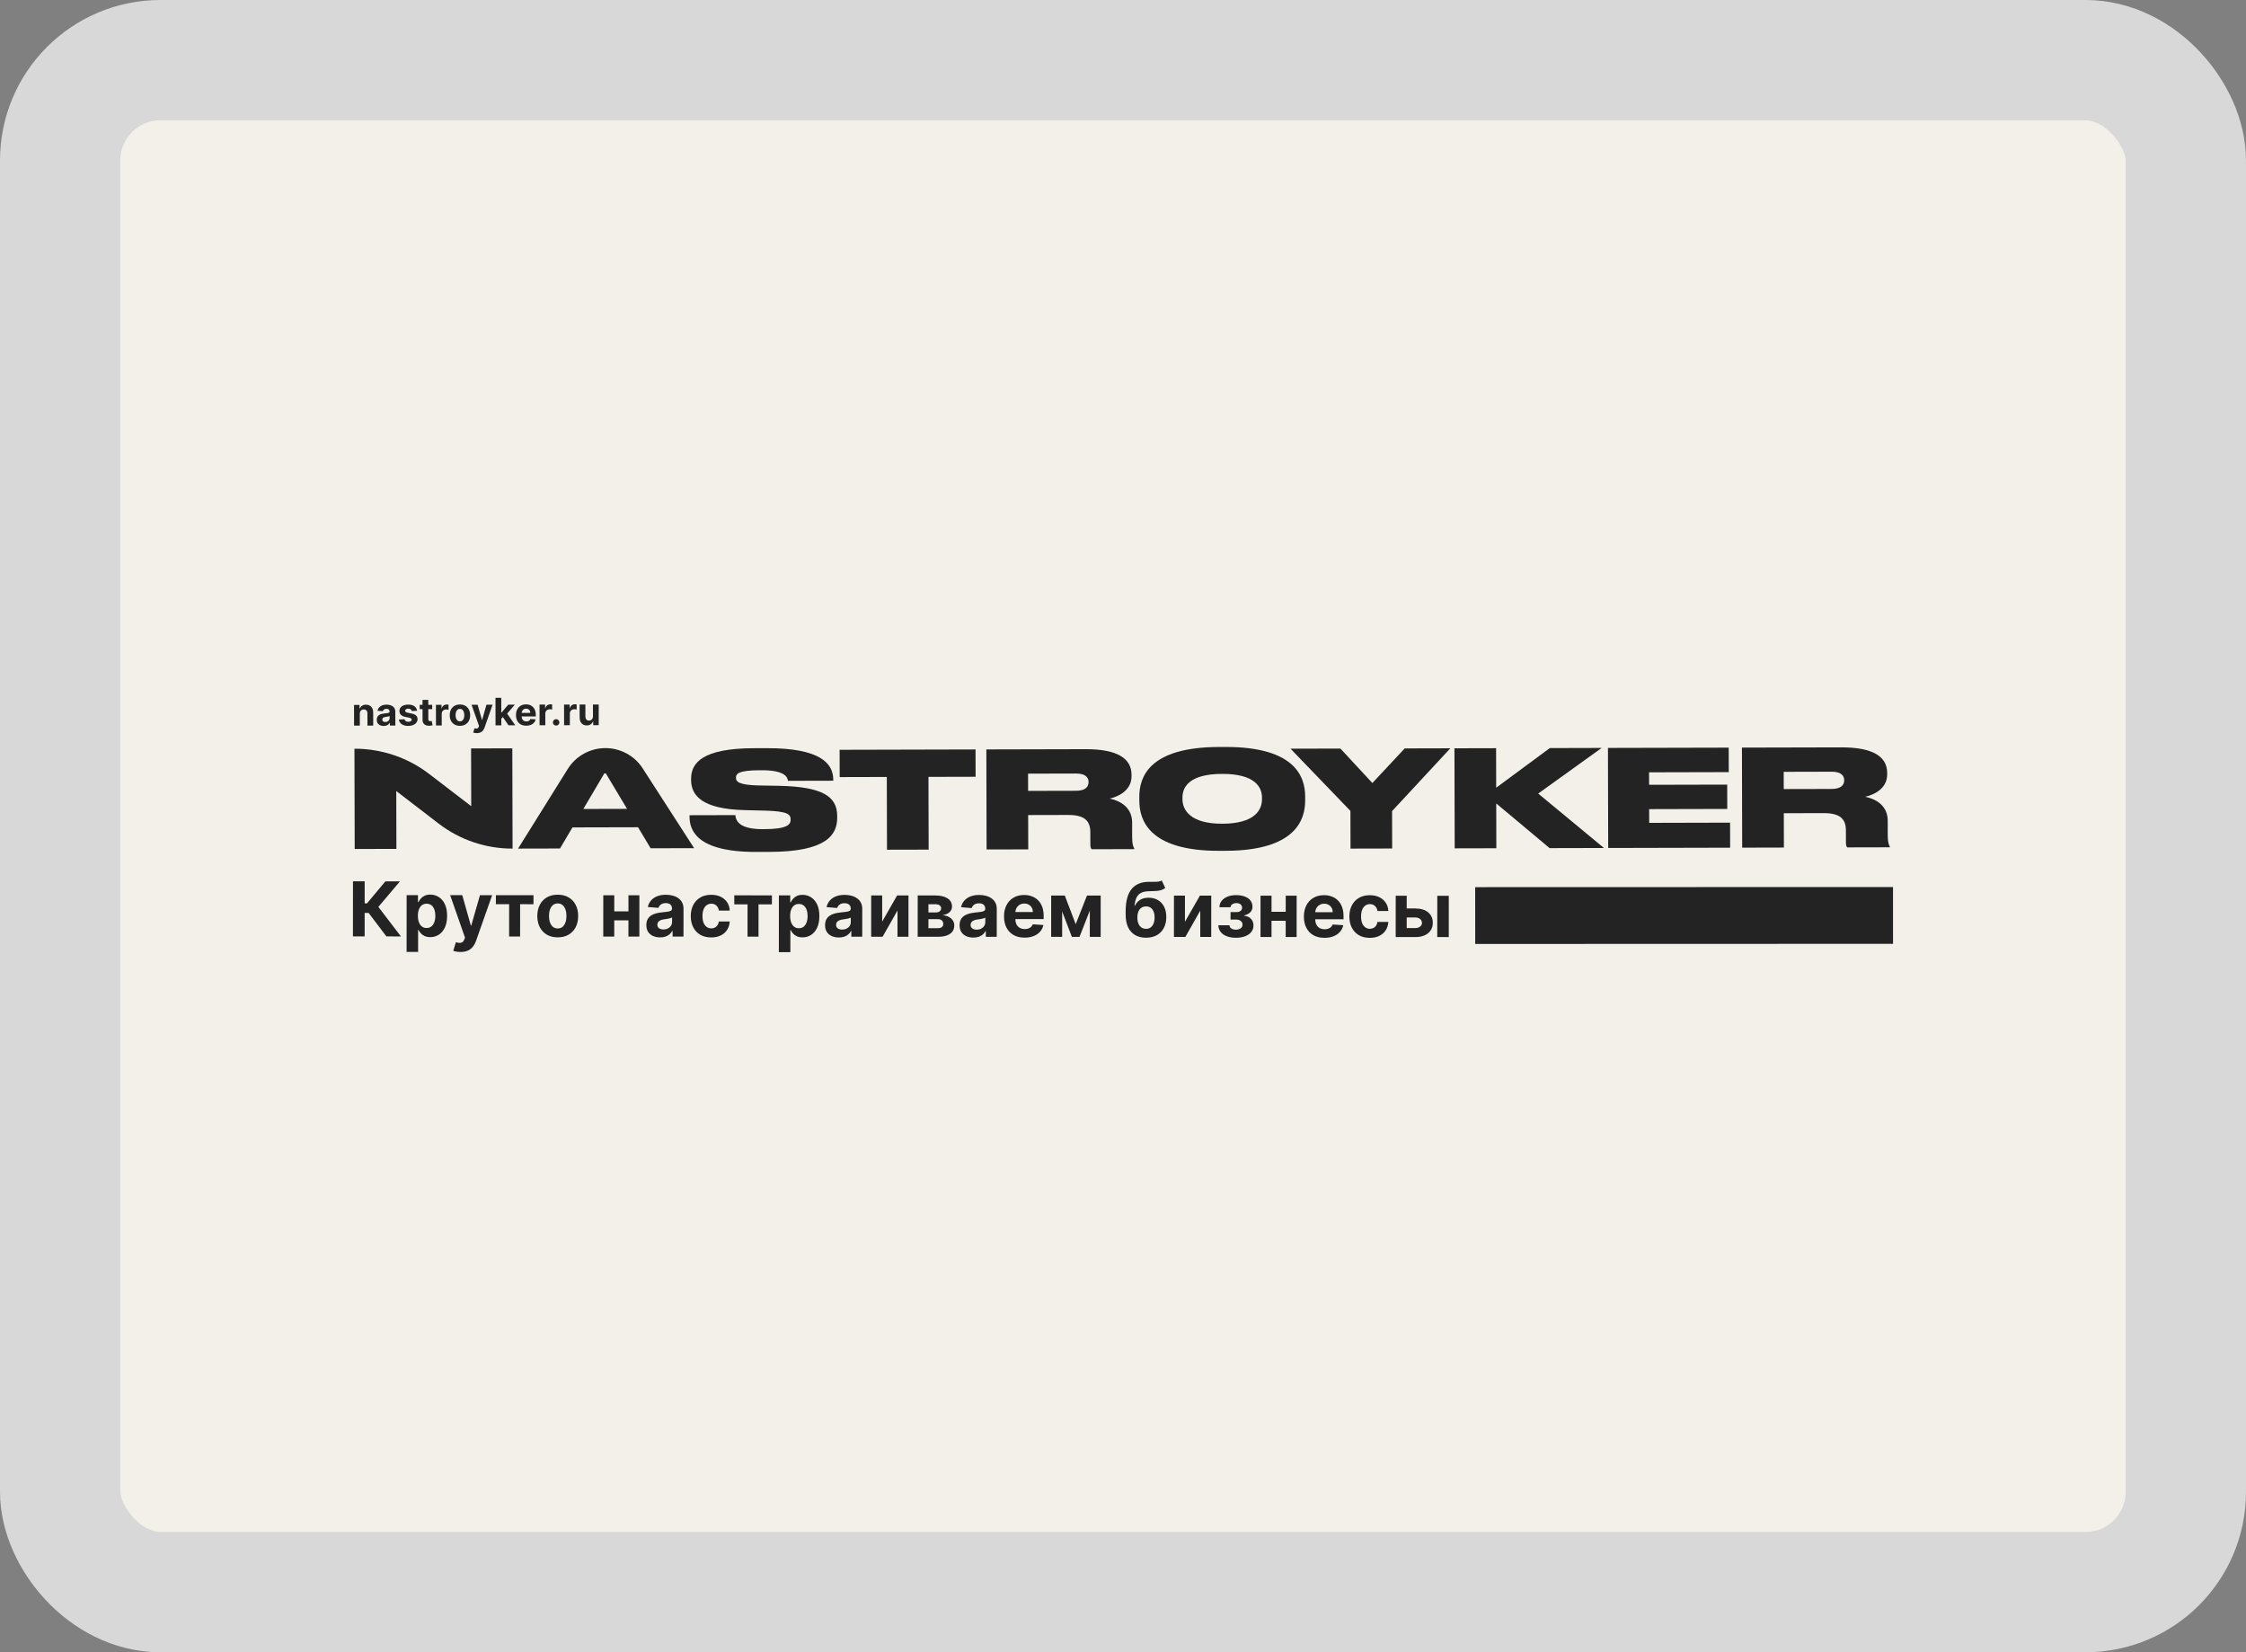 <svg width="280" height="206" viewBox="0 0 280 206" fill="none" xmlns="http://www.w3.org/2000/svg">
<rect x="0" y="0" width="280" height="206" fill="#808080" stroke="none"/>
<rect x="7.5" y="7.5" width="265" height="191" rx="12.5" fill="#F2F0E8"/>
<rect x="7.5" y="7.5" width="265" height="191" rx="12.5" stroke="#D9D8D8" stroke-width="15"/>
<path d="M95.944 106.213C103.1 106.196 104.375 104.043 104.37 101.947L104.369 101.711C104.363 99.197 102.345 98.097 97.167 97.975L94.718 97.933C92.158 97.886 91.753 97.482 91.752 96.984V96.963C91.751 96.478 92.022 96.04 94.75 96.033L94.934 96.033C97.876 96.025 98.172 96.901 98.232 97.352L103.88 97.338L103.88 97.204C103.875 95.229 102.333 93.265 95.604 93.281L93.972 93.285C87.624 93.301 86.151 95.083 86.155 97.112L86.156 97.267C86.161 99.194 87.57 100.882 92.843 101.004L95.366 101.066C98.219 101.14 98.566 101.543 98.567 102.177V102.197C98.569 102.803 98.152 103.37 95.246 103.377L95.077 103.378C92.113 103.385 91.728 102.294 91.675 101.627L85.961 101.641V101.809C85.965 103.434 86.759 106.235 94.283 106.217L95.944 106.213Z" fill="#232323"/>
<path d="M110.578 105.942L115.771 105.93L115.748 96.859L121.624 96.845L121.616 93.441L104.672 93.483L104.68 96.886L110.556 96.871L110.578 105.942Z" fill="#232323"/>
<path d="M128.165 96.457L134.129 96.443C135.306 96.44 135.704 96.911 135.706 97.497V97.51C135.707 98.117 135.289 98.59 134.134 98.593L128.17 98.607L128.165 96.457ZM128.177 101.619L133.156 101.607C135.208 101.602 135.924 102.342 135.926 103.764L135.93 105.226C135.931 105.577 135.969 105.745 136.093 105.88L141.403 105.867L141.403 105.779C141.27 105.564 141.144 105.247 141.142 104.371L141.138 102.531C141.134 100.921 140.014 99.919 138.329 99.566C139.351 99.348 141.07 98.589 141.065 96.776V96.594C141.06 94.566 139.298 93.398 135.335 93.407L122.965 93.437L122.995 105.911L128.188 105.899L128.177 101.619Z" fill="#232323"/>
<path d="M151.956 93.132C143.131 93.153 142.029 96.997 142.035 99.343L142.037 99.848C142.042 102.173 143.163 106.099 151.988 106.078L152.804 106.076C161.607 106.054 162.716 102.123 162.71 99.798L162.709 99.292C162.703 96.947 161.561 93.109 152.773 93.13L151.956 93.132ZM157.326 99.656C157.329 100.997 156.407 102.691 152.377 102.701C148.354 102.71 147.416 100.954 147.412 99.646V99.444C147.409 98.123 148.265 96.497 152.361 96.487C156.392 96.477 157.322 98.099 157.325 99.42L157.326 99.656Z" fill="#232323"/>
<path d="M168.364 105.801L173.556 105.789L173.544 101.125L180.807 93.297L175.121 93.311L171.087 97.627L167.105 93.33L160.883 93.345L168.352 101.104L168.364 105.801Z" fill="#232323"/>
<path d="M186.543 105.758L186.529 100.171L193.184 105.742L199.957 105.725L191.762 98.939L199.67 93.252L193.212 93.268L186.524 98.21L186.512 93.284L181.32 93.296L181.351 105.77L186.543 105.758Z" fill="#232323"/>
<path d="M200.457 93.25L200.488 105.724L215.69 105.688L215.682 102.567L205.599 102.592L205.594 100.88L215.331 100.856L215.324 97.824L205.587 97.847L205.583 96.291L215.519 96.267L215.511 93.214L200.457 93.25Z" fill="#232323"/>
<path d="M222.367 96.23L228.332 96.215C229.501 96.212 229.907 96.683 229.908 97.269V97.283C229.91 97.889 229.492 98.362 228.337 98.365L222.372 98.379L222.367 96.23ZM222.38 101.392L227.351 101.38C229.403 101.375 230.118 102.114 230.122 103.536L230.125 104.999C230.126 105.349 230.163 105.518 230.289 105.652L235.599 105.639V105.552C235.473 105.336 235.34 105.02 235.337 104.144L235.333 102.304C235.329 100.693 234.209 99.692 232.524 99.339C233.553 99.121 235.273 98.362 235.268 96.549V96.367C235.263 94.338 233.502 93.17 229.531 93.18L217.16 93.21L217.191 105.684L222.39 105.671L222.38 101.392Z" fill="#232323"/>
<path d="M63.869 93.301L63.9 105.802C60.568 105.81 57.328 104.715 54.69 102.688L49.4 98.622L49.418 105.837L44.218 105.85L44.188 93.349C47.558 93.34 50.836 94.447 53.505 96.495L58.746 100.516L58.728 93.313L63.869 93.301Z" fill="#232323"/>
<path d="M69.813 105.788L64.586 105.8L70.783 95.869C71.788 94.258 73.556 93.277 75.461 93.272C77.347 93.268 79.105 94.221 80.123 95.801L86.533 105.747L81.11 105.76L75.525 96.422L75.34 96.423L69.813 105.788ZM68.98 100.87L81.838 100.838L81.844 103.134L68.985 103.165L68.98 100.87Z" fill="#232323"/>
<path d="M48.174 116.752L45.959 113.823L45.461 113.823L45.459 116.75L44 116.749L44.004 109.882L45.463 109.883L45.462 112.626L45.755 112.626L48.047 109.885L49.863 109.886L47.169 113.069L49.983 116.753L48.174 116.752ZM50.689 118.685L50.693 111.603L52.108 111.604L52.108 112.469L52.172 112.469C52.235 112.331 52.326 112.19 52.445 112.047C52.566 111.902 52.724 111.781 52.917 111.685C53.112 111.587 53.355 111.538 53.645 111.538C54.022 111.538 54.37 111.637 54.689 111.834C55.008 112.028 55.262 112.322 55.453 112.716C55.644 113.107 55.739 113.598 55.739 114.188C55.738 114.762 55.645 115.247 55.458 115.643C55.273 116.036 55.022 116.335 54.703 116.538C54.386 116.739 54.031 116.839 53.638 116.839C53.359 116.839 53.122 116.793 52.927 116.701C52.734 116.609 52.576 116.494 52.452 116.355C52.329 116.214 52.235 116.072 52.17 115.929L52.126 115.929L52.124 118.686L50.689 118.685ZM52.097 114.179C52.096 114.485 52.139 114.752 52.224 114.98C52.309 115.209 52.433 115.386 52.594 115.514C52.756 115.639 52.952 115.702 53.184 115.702C53.417 115.702 53.615 115.639 53.777 115.511C53.939 115.382 54.061 115.203 54.144 114.975C54.23 114.745 54.273 114.48 54.273 114.18C54.273 113.883 54.232 113.622 54.149 113.396C54.066 113.17 53.944 112.993 53.782 112.866C53.62 112.738 53.422 112.674 53.186 112.674C52.952 112.674 52.755 112.735 52.593 112.858C52.433 112.981 52.311 113.155 52.225 113.381C52.14 113.607 52.097 113.873 52.097 114.179ZM57.412 118.689C57.23 118.688 57.059 118.674 56.9 118.645C56.742 118.618 56.612 118.583 56.509 118.541L56.833 117.475C57.001 117.526 57.153 117.554 57.288 117.559C57.425 117.563 57.543 117.532 57.642 117.465C57.743 117.398 57.825 117.284 57.888 117.123L57.972 116.905L56.119 111.607L57.629 111.607L58.697 115.39H58.751L59.835 111.609L61.355 111.61L59.34 117.315C59.243 117.592 59.111 117.834 58.945 118.039C58.781 118.247 58.573 118.407 58.321 118.518C58.07 118.632 57.767 118.689 57.412 118.689ZM61.819 112.733L61.819 111.61L66.509 111.613L66.508 112.736L64.841 112.735L64.838 116.762L63.47 116.761L63.473 112.734L61.819 112.733ZM69.529 116.866C69.005 116.865 68.553 116.754 68.171 116.533C67.792 116.309 67.499 115.998 67.293 115.6C67.086 115.2 66.983 114.736 66.983 114.209C66.984 113.677 67.087 113.212 67.294 112.814C67.501 112.414 67.794 112.103 68.174 111.882C68.556 111.659 69.009 111.548 69.532 111.548C70.055 111.548 70.507 111.66 70.886 111.884C71.268 112.106 71.562 112.416 71.768 112.817C71.975 113.215 72.078 113.68 72.077 114.212C72.077 114.739 71.974 115.203 71.767 115.603C71.56 116.001 71.265 116.311 70.883 116.535C70.504 116.756 70.052 116.866 69.529 116.866ZM69.536 115.759C69.774 115.759 69.973 115.692 70.133 115.558C70.292 115.422 70.412 115.237 70.493 115.002C70.577 114.767 70.618 114.5 70.619 114.201C70.619 113.901 70.577 113.634 70.495 113.399C70.414 113.165 70.294 112.979 70.134 112.843C69.975 112.706 69.776 112.638 69.538 112.638C69.298 112.638 69.096 112.706 68.932 112.842C68.77 112.978 68.647 113.163 68.564 113.398C68.483 113.633 68.442 113.9 68.442 114.199C68.442 114.499 68.482 114.766 68.563 115.001C68.646 115.236 68.768 115.421 68.93 115.558C69.094 115.692 69.296 115.759 69.536 115.759ZM78.808 113.626L78.808 114.749L76.106 114.747L76.106 113.624L78.808 113.626ZM76.579 111.619L76.576 116.77L75.205 116.769L75.208 111.619L76.579 111.619ZM79.709 111.621L79.706 116.772L78.345 116.771L78.348 111.621L79.709 111.621ZM82.295 116.87C81.964 116.87 81.67 116.813 81.412 116.699C81.154 116.582 80.95 116.411 80.799 116.185C80.651 115.957 80.577 115.673 80.577 115.334C80.578 115.048 80.63 114.807 80.736 114.613C80.842 114.418 80.986 114.262 81.168 114.144C81.35 114.025 81.556 113.936 81.788 113.876C82.021 113.816 82.267 113.773 82.522 113.749C82.823 113.718 83.066 113.689 83.25 113.662C83.434 113.633 83.568 113.591 83.651 113.535C83.734 113.479 83.776 113.397 83.776 113.287V113.267C83.776 113.055 83.709 112.89 83.574 112.774C83.442 112.658 83.253 112.599 83.008 112.599C82.75 112.599 82.545 112.656 82.392 112.77C82.239 112.882 82.138 113.022 82.088 113.192L80.761 113.084C80.828 112.771 80.961 112.501 81.159 112.273C81.357 112.043 81.612 111.866 81.924 111.744C82.239 111.619 82.602 111.556 83.016 111.556C83.303 111.557 83.578 111.59 83.841 111.658C84.106 111.725 84.341 111.829 84.545 111.97C84.752 112.111 84.915 112.292 85.033 112.513C85.152 112.732 85.211 112.995 85.211 113.301L85.209 116.775L83.848 116.774L83.849 116.06H83.808C83.725 116.221 83.613 116.363 83.474 116.486C83.335 116.606 83.167 116.701 82.972 116.77C82.776 116.837 82.551 116.871 82.295 116.87ZM82.706 115.885C82.917 115.885 83.104 115.844 83.266 115.761C83.427 115.676 83.555 115.562 83.647 115.419C83.739 115.276 83.785 115.114 83.785 114.933L83.785 114.387C83.74 114.416 83.679 114.443 83.6 114.467C83.524 114.489 83.437 114.511 83.341 114.531C83.244 114.549 83.147 114.565 83.051 114.581C82.954 114.594 82.867 114.606 82.788 114.618C82.62 114.642 82.472 114.681 82.347 114.735C82.221 114.788 82.123 114.861 82.054 114.952C81.984 115.042 81.949 115.153 81.949 115.288C81.949 115.482 82.019 115.631 82.161 115.734C82.305 115.834 82.486 115.885 82.706 115.885ZM88.66 116.878C88.131 116.877 87.675 116.765 87.293 116.542C86.913 116.316 86.622 116.003 86.418 115.602C86.216 115.202 86.115 114.741 86.115 114.221C86.116 113.693 86.218 113.23 86.423 112.833C86.63 112.433 86.923 112.121 87.302 111.898C87.682 111.672 88.134 111.56 88.657 111.56C89.109 111.56 89.504 111.642 89.843 111.806C90.182 111.969 90.45 112.198 90.648 112.493C90.845 112.789 90.954 113.135 90.974 113.533L89.62 113.532C89.582 113.275 89.481 113.068 89.317 112.912C89.155 112.753 88.943 112.673 88.68 112.673C88.458 112.673 88.263 112.733 88.097 112.854C87.933 112.972 87.805 113.145 87.713 113.373C87.621 113.601 87.574 113.877 87.574 114.201C87.574 114.53 87.619 114.809 87.708 115.04C87.8 115.27 87.929 115.446 88.096 115.566C88.262 115.687 88.456 115.748 88.678 115.748C88.842 115.748 88.989 115.715 89.12 115.648C89.252 115.581 89.361 115.483 89.447 115.356C89.534 115.226 89.592 115.071 89.619 114.89L90.973 114.891C90.95 115.284 90.842 115.631 90.649 115.93C90.458 116.227 90.194 116.46 89.857 116.627C89.519 116.794 89.121 116.878 88.66 116.878ZM91.54 112.752L91.541 111.629L96.231 111.632L96.23 112.755L94.562 112.754L94.56 116.781L93.192 116.78L93.194 112.753L91.54 112.752ZM97.097 118.714L97.101 111.632L98.516 111.633L98.515 112.498H98.579C98.642 112.36 98.733 112.219 98.853 112.076C98.974 111.931 99.131 111.81 99.324 111.714C99.519 111.616 99.763 111.567 100.052 111.567C100.429 111.567 100.778 111.666 101.096 111.863C101.415 112.058 101.67 112.352 101.86 112.745C102.051 113.137 102.146 113.627 102.146 114.217C102.146 114.792 102.052 115.277 101.865 115.672C101.681 116.066 101.429 116.364 101.11 116.567C100.793 116.768 100.438 116.868 100.045 116.868C99.767 116.868 99.53 116.822 99.335 116.73C99.141 116.639 98.983 116.523 98.86 116.385C98.737 116.244 98.642 116.102 98.577 115.959H98.533L98.531 118.715L97.097 118.714ZM98.504 114.208C98.504 114.515 98.546 114.782 98.631 115.01C98.717 115.238 98.84 115.416 99.002 115.543C99.163 115.668 99.36 115.731 99.591 115.731C99.825 115.731 100.022 115.668 100.184 115.541C100.346 115.411 100.469 115.232 100.551 115.004C100.638 114.774 100.681 114.509 100.681 114.21C100.681 113.912 100.639 113.651 100.556 113.425C100.474 113.199 100.351 113.023 100.189 112.895C100.027 112.768 99.829 112.704 99.593 112.704C99.36 112.703 99.162 112.765 99 112.888C98.84 113.01 98.718 113.185 98.632 113.41C98.547 113.636 98.504 113.902 98.504 114.208ZM104.576 116.884C104.246 116.884 103.952 116.827 103.694 116.713C103.436 116.597 103.231 116.425 103.082 116.2C102.933 115.971 102.859 115.688 102.86 115.348C102.86 115.062 102.912 114.821 103.018 114.627C103.124 114.433 103.268 114.276 103.449 114.158C103.632 114.039 103.838 113.95 104.07 113.89C104.303 113.83 104.548 113.788 104.804 113.763C105.105 113.732 105.348 113.703 105.532 113.676C105.716 113.647 105.85 113.605 105.933 113.549C106.017 113.493 106.058 113.411 106.058 113.301V113.281C106.058 113.069 105.991 112.904 105.856 112.788C105.723 112.672 105.535 112.613 105.29 112.613C105.032 112.613 104.827 112.67 104.674 112.784C104.52 112.896 104.42 113.036 104.37 113.206L103.042 113.098C103.111 112.785 103.243 112.515 103.441 112.287C103.639 112.057 103.894 111.88 104.206 111.758C104.52 111.633 104.885 111.57 105.298 111.57C105.585 111.571 105.86 111.604 106.123 111.672C106.388 111.739 106.623 111.843 106.827 111.984C107.033 112.125 107.196 112.306 107.315 112.527C107.434 112.746 107.493 113.009 107.493 113.315L107.491 116.789L106.13 116.788V116.074L106.09 116.074C106.006 116.235 105.895 116.377 105.756 116.5C105.617 116.62 105.449 116.715 105.254 116.784C105.059 116.851 104.832 116.885 104.576 116.884ZM104.988 115.899C105.2 115.899 105.386 115.858 105.548 115.775C105.71 115.69 105.837 115.577 105.929 115.434C106.02 115.291 106.067 115.128 106.067 114.947L106.067 114.401C106.022 114.43 105.961 114.457 105.882 114.481C105.805 114.504 105.719 114.525 105.623 114.545C105.526 114.563 105.43 114.579 105.332 114.595C105.236 114.608 105.149 114.621 105.07 114.632C104.901 114.656 104.755 114.695 104.629 114.749C104.502 114.802 104.405 114.875 104.335 114.966C104.266 115.056 104.231 115.168 104.231 115.302C104.23 115.496 104.301 115.645 104.442 115.748C104.586 115.848 104.769 115.899 104.988 115.899ZM109.977 114.906L111.842 111.642L113.257 111.643L113.254 116.793L111.886 116.792L111.888 113.516L110.029 116.791L108.604 116.79L108.608 111.64L109.978 111.641L109.977 114.906ZM114.404 116.793L114.407 111.643L116.614 111.645C117.252 111.645 117.756 111.766 118.126 112.008C118.497 112.249 118.682 112.593 118.681 113.037C118.681 113.317 118.577 113.549 118.368 113.735C118.159 113.92 117.869 114.045 117.499 114.11C117.809 114.132 118.073 114.203 118.29 114.321C118.51 114.438 118.677 114.589 118.792 114.774C118.909 114.96 118.967 115.166 118.967 115.391C118.967 115.684 118.888 115.936 118.731 116.146C118.576 116.356 118.347 116.517 118.046 116.628C117.747 116.74 117.383 116.795 116.951 116.795L114.404 116.793ZM115.743 115.725L116.952 115.725C117.152 115.726 117.308 115.679 117.42 115.585C117.535 115.489 117.592 115.358 117.592 115.193C117.592 115.009 117.535 114.865 117.421 114.76C117.309 114.655 117.153 114.602 116.952 114.602L115.743 114.601V115.725ZM115.743 113.763L116.643 113.764C116.787 113.764 116.91 113.744 117.01 113.704C117.114 113.661 117.192 113.601 117.246 113.523C117.303 113.445 117.33 113.352 117.33 113.245C117.33 113.086 117.266 112.962 117.139 112.872C117.011 112.783 116.836 112.738 116.613 112.738L115.744 112.737L115.743 113.763ZM121.346 116.895C121.016 116.895 120.721 116.838 120.464 116.724C120.205 116.607 120.001 116.436 119.85 116.21C119.702 115.982 119.628 115.698 119.628 115.358C119.629 115.072 119.681 114.832 119.787 114.638C119.893 114.443 120.037 114.287 120.219 114.168C120.401 114.05 120.607 113.961 120.839 113.901C121.073 113.84 121.318 113.798 121.574 113.774C121.875 113.743 122.117 113.714 122.302 113.687C122.486 113.658 122.619 113.616 122.702 113.56C122.785 113.504 122.827 113.421 122.827 113.312V113.292C122.828 113.079 122.76 112.915 122.625 112.799C122.493 112.682 122.304 112.624 122.06 112.624C121.801 112.624 121.595 112.681 121.443 112.794C121.29 112.906 121.189 113.047 121.139 113.217L119.812 113.109C119.88 112.796 120.012 112.525 120.21 112.297C120.408 112.067 120.663 111.891 120.975 111.768C121.29 111.643 121.654 111.581 122.067 111.581C122.354 111.581 122.629 111.615 122.892 111.682C123.157 111.749 123.392 111.854 123.596 111.994C123.803 112.135 123.965 112.317 124.084 112.538C124.203 112.757 124.263 113.02 124.263 113.326L124.26 116.8L122.899 116.799V116.085H122.859C122.776 116.246 122.665 116.387 122.526 116.51C122.386 116.631 122.219 116.726 122.023 116.795C121.828 116.862 121.602 116.895 121.346 116.895ZM121.757 115.91C121.968 115.91 122.156 115.868 122.317 115.786C122.479 115.701 122.606 115.587 122.698 115.444C122.79 115.301 122.836 115.139 122.836 114.958V114.411C122.791 114.44 122.73 114.467 122.651 114.492C122.575 114.514 122.489 114.535 122.391 114.555C122.296 114.573 122.198 114.59 122.102 114.605C122.005 114.619 121.918 114.631 121.839 114.642C121.671 114.667 121.524 114.706 121.398 114.759C121.272 114.813 121.175 114.885 121.105 114.977C121.035 115.066 121 115.178 121 115.312C121 115.507 121.071 115.655 121.212 115.758C121.355 115.859 121.537 115.909 121.757 115.91ZM127.732 116.902C127.199 116.902 126.742 116.795 126.358 116.58C125.976 116.363 125.682 116.056 125.475 115.66C125.269 115.262 125.166 114.792 125.167 114.249C125.167 113.719 125.271 113.254 125.478 112.854C125.684 112.454 125.975 112.142 126.35 111.919C126.728 111.696 127.17 111.584 127.678 111.585C128.019 111.585 128.337 111.64 128.631 111.75C128.928 111.857 129.186 112.019 129.406 112.236C129.628 112.453 129.801 112.726 129.925 113.055C130.048 113.381 130.109 113.763 130.109 114.201L130.108 114.594L125.739 114.591L125.739 113.706L128.758 113.708C128.759 113.502 128.714 113.32 128.624 113.161C128.534 113.002 128.41 112.878 128.25 112.789C128.093 112.697 127.91 112.651 127.701 112.651C127.483 112.651 127.29 112.701 127.122 112.801C126.955 112.9 126.825 113.033 126.73 113.2C126.636 113.366 126.588 113.55 126.585 113.753V114.595C126.585 114.85 126.631 115.07 126.726 115.256C126.822 115.441 126.958 115.584 127.133 115.685C127.308 115.786 127.516 115.836 127.756 115.836C127.916 115.836 128.061 115.814 128.194 115.769C128.327 115.725 128.44 115.658 128.534 115.569C128.629 115.479 128.701 115.37 128.751 115.24L130.078 115.328C130.01 115.645 129.872 115.923 129.663 116.159C129.456 116.394 129.189 116.577 128.86 116.709C128.535 116.838 128.159 116.903 127.732 116.902ZM134.104 115.227L135.508 111.657L136.599 111.657L134.578 116.806L133.625 116.806L131.657 111.654L132.745 111.655L134.104 115.227ZM132.418 111.655L132.415 116.805L131.044 116.804L131.047 111.654L132.418 111.655ZM135.862 116.807L135.865 111.657L137.219 111.658L137.216 116.808L135.862 116.807ZM144.828 109.771L145.266 110.704C145.12 110.825 144.958 110.914 144.78 110.972C144.603 111.028 144.391 111.064 144.144 111.082C143.899 111.1 143.6 111.112 143.247 111.118C142.848 111.123 142.522 111.186 142.27 111.309C142.019 111.432 141.828 111.625 141.697 111.889C141.566 112.15 141.482 112.492 141.44 112.914H141.491C141.646 112.599 141.864 112.356 142.145 112.184C142.428 112.012 142.777 111.926 143.193 111.926C143.634 111.927 144.018 112.023 144.348 112.216C144.681 112.408 144.939 112.684 145.123 113.044C145.307 113.404 145.398 113.836 145.398 114.339C145.398 114.862 145.294 115.316 145.087 115.703C144.883 116.087 144.592 116.386 144.214 116.598C143.837 116.808 143.388 116.912 142.866 116.912C142.343 116.912 141.892 116.802 141.512 116.583C141.135 116.363 140.843 116.04 140.637 115.613C140.433 115.186 140.331 114.661 140.331 114.037L140.332 113.614C140.332 112.374 140.576 111.454 141.061 110.855C141.547 110.257 142.26 109.953 143.201 109.945C143.457 109.941 143.688 109.94 143.895 109.942C144.102 109.944 144.282 109.934 144.438 109.912C144.595 109.89 144.725 109.843 144.828 109.771ZM142.874 115.806C143.094 115.806 143.283 115.749 143.44 115.635C143.6 115.521 143.722 115.358 143.807 115.146C143.895 114.933 143.939 114.68 143.939 114.385C143.939 114.092 143.896 113.844 143.809 113.64C143.723 113.434 143.601 113.278 143.441 113.17C143.283 113.063 143.091 113.009 142.869 113.009C142.703 113.009 142.553 113.039 142.421 113.099C142.288 113.16 142.175 113.249 142.08 113.367C141.988 113.484 141.916 113.628 141.865 113.8C141.815 113.97 141.79 114.164 141.79 114.383C141.789 114.824 141.885 115.171 142.076 115.426C142.269 115.679 142.535 115.805 142.874 115.806ZM147.721 114.93L149.587 111.666L151.002 111.666L150.998 116.817L149.631 116.816L149.632 113.54L147.774 116.815L146.349 116.814L146.353 111.663L147.724 111.664L147.721 114.93ZM151.884 115.359L153.275 115.359C153.282 115.529 153.358 115.664 153.504 115.762C153.65 115.86 153.839 115.91 154.069 115.91C154.304 115.91 154.5 115.857 154.659 115.749C154.819 115.64 154.899 115.483 154.899 115.28C154.899 115.155 154.868 115.046 154.805 114.955C154.742 114.861 154.655 114.787 154.543 114.733C154.43 114.68 154.3 114.653 154.151 114.653L153.407 114.652L153.408 113.717L154.152 113.717C154.374 113.717 154.545 113.666 154.664 113.563C154.786 113.46 154.847 113.332 154.847 113.178C154.847 113.003 154.783 112.864 154.658 112.758C154.535 112.651 154.367 112.597 154.156 112.597C153.943 112.597 153.765 112.645 153.624 112.741C153.485 112.835 153.413 112.958 153.408 113.11L152.023 113.109C152.028 112.8 152.122 112.533 152.303 112.308C152.488 112.082 152.735 111.908 153.045 111.785C153.358 111.662 153.707 111.601 154.093 111.601C154.515 111.602 154.879 111.661 155.185 111.78C155.492 111.896 155.727 112.063 155.891 112.28C156.058 112.497 156.14 112.755 156.14 113.054C156.14 113.327 156.05 113.555 155.87 113.738C155.69 113.922 155.439 114.052 155.115 114.13V114.184C155.328 114.197 155.522 114.254 155.695 114.355C155.867 114.456 156.005 114.595 156.109 114.771C156.212 114.946 156.264 115.152 156.264 115.392C156.263 115.711 156.169 115.985 155.98 116.213C155.793 116.441 155.535 116.616 155.205 116.739C154.876 116.859 154.5 116.919 154.076 116.919C153.663 116.919 153.292 116.859 152.964 116.741C152.639 116.62 152.379 116.443 152.186 116.21C151.996 115.978 151.895 115.694 151.884 115.359ZM160.747 113.678L160.745 114.801L158.044 114.799L158.044 113.676L160.747 113.678ZM158.517 111.671L158.514 116.821L157.142 116.82L157.146 111.67L158.517 111.671ZM161.647 111.673L161.644 116.823L160.282 116.822L160.286 111.672L161.647 111.673ZM165.115 116.926C164.583 116.926 164.125 116.818 163.741 116.603C163.359 116.386 163.066 116.08 162.859 115.684C162.653 115.286 162.55 114.815 162.55 114.272C162.55 113.743 162.653 113.278 162.86 112.878C163.068 112.478 163.359 112.166 163.734 111.943C164.111 111.719 164.554 111.608 165.062 111.608C165.403 111.609 165.721 111.663 166.015 111.773C166.311 111.881 166.57 112.043 166.789 112.26C167.011 112.477 167.184 112.75 167.307 113.078C167.431 113.405 167.492 113.787 167.492 114.225V114.617L163.122 114.615L163.123 113.729L166.141 113.731C166.141 113.526 166.097 113.343 166.007 113.185C165.917 113.026 165.793 112.902 165.633 112.812C165.476 112.721 165.294 112.675 165.084 112.674C164.866 112.674 164.673 112.725 164.504 112.825C164.339 112.923 164.208 113.056 164.114 113.224C164.02 113.389 163.971 113.574 163.969 113.777L163.968 114.619C163.967 114.873 164.015 115.094 164.109 115.279C164.205 115.465 164.341 115.608 164.517 115.709C164.692 115.809 164.899 115.86 165.14 115.86C165.299 115.86 165.446 115.838 165.578 115.793C165.71 115.748 165.824 115.681 165.918 115.592C166.013 115.503 166.084 115.393 166.134 115.264L167.461 115.352C167.394 115.669 167.255 115.946 167.046 116.183C166.839 116.417 166.572 116.601 166.244 116.732C165.918 116.862 165.542 116.926 165.115 116.926ZM170.765 116.93C170.235 116.929 169.78 116.817 169.398 116.594C169.018 116.367 168.727 116.054 168.523 115.654C168.32 115.254 168.22 114.793 168.22 114.273C168.22 113.745 168.323 113.282 168.527 112.885C168.735 112.485 169.028 112.173 169.407 111.95C169.787 111.724 170.239 111.612 170.762 111.612C171.213 111.612 171.609 111.694 171.948 111.857C172.287 112.021 172.555 112.25 172.752 112.545C172.95 112.84 173.059 113.187 173.079 113.585L171.724 113.584C171.686 113.327 171.586 113.12 171.421 112.964C171.26 112.805 171.047 112.725 170.785 112.725C170.563 112.725 170.368 112.785 170.202 112.906C170.038 113.024 169.91 113.197 169.817 113.425C169.725 113.653 169.679 113.929 169.679 114.253C169.679 114.582 169.723 114.861 169.813 115.092C169.905 115.322 170.034 115.497 170.2 115.618C170.367 115.739 170.56 115.8 170.783 115.8C170.947 115.8 171.094 115.766 171.224 115.699C171.357 115.632 171.466 115.535 171.552 115.408C171.639 115.278 171.697 115.123 171.724 114.942L173.078 114.943C173.055 115.336 172.947 115.683 172.754 115.982C172.562 116.279 172.298 116.512 171.962 116.679C171.624 116.846 171.226 116.93 170.765 116.93ZM174.897 113.264L176.444 113.265C177.129 113.266 177.663 113.429 178.047 113.756C178.431 114.08 178.623 114.514 178.622 115.057C178.622 115.41 178.536 115.721 178.362 115.989C178.189 116.255 177.94 116.463 177.614 116.612C177.288 116.759 176.897 116.833 176.441 116.833L173.995 116.831L173.998 111.681L175.37 111.682L175.368 115.709L176.442 115.709C176.682 115.71 176.88 115.649 177.035 115.529C177.19 115.408 177.269 115.254 177.271 115.066C177.269 114.867 177.19 114.705 177.036 114.58C176.88 114.452 176.683 114.389 176.443 114.388L174.897 114.387L174.897 113.264ZM179.177 116.834L179.181 111.684L180.615 111.685L180.612 116.835L179.177 116.834Z" fill="#232323"/>
<path d="M235.995 110.593L183.906 110.608L183.908 117.69L235.997 117.674L235.995 110.593Z" fill="#232323"/>
<path d="M44.856 88.978L44.859 90.467L44.142 90.468L44.137 87.893L44.821 87.892L44.822 88.346L44.852 88.346C44.909 88.196 45.005 88.078 45.139 87.99C45.274 87.902 45.437 87.857 45.629 87.857C45.809 87.857 45.965 87.895 46.099 87.973C46.233 88.051 46.337 88.163 46.412 88.308C46.486 88.452 46.523 88.624 46.524 88.824L46.527 90.464L45.809 90.465L45.806 88.953C45.807 88.796 45.767 88.673 45.684 88.585C45.602 88.495 45.489 88.451 45.346 88.451C45.249 88.451 45.164 88.472 45.09 88.513C45.017 88.555 44.96 88.615 44.918 88.695C44.878 88.773 44.857 88.868 44.856 88.978ZM47.83 90.51C47.665 90.51 47.518 90.482 47.389 90.425C47.26 90.367 47.157 90.282 47.082 90.169C47.007 90.056 46.97 89.914 46.97 89.744C46.97 89.601 46.996 89.481 47.048 89.383C47.101 89.286 47.173 89.208 47.263 89.148C47.354 89.089 47.458 89.044 47.573 89.013C47.69 88.983 47.812 88.962 47.94 88.949C48.091 88.933 48.212 88.918 48.304 88.905C48.396 88.89 48.463 88.869 48.504 88.841C48.546 88.813 48.567 88.771 48.566 88.716V88.706C48.566 88.6 48.532 88.518 48.465 88.46C48.398 88.402 48.304 88.373 48.182 88.374C48.053 88.374 47.95 88.402 47.874 88.46C47.797 88.516 47.747 88.586 47.722 88.671L47.059 88.619C47.092 88.462 47.158 88.327 47.257 88.213C47.355 88.097 47.483 88.009 47.639 87.947C47.796 87.884 47.977 87.853 48.184 87.852C48.328 87.852 48.465 87.868 48.597 87.902C48.73 87.935 48.847 87.987 48.949 88.057C49.053 88.127 49.134 88.217 49.194 88.328C49.254 88.437 49.284 88.569 49.284 88.722L49.287 90.459L48.607 90.46L48.606 90.103L48.586 90.103C48.545 90.183 48.489 90.254 48.42 90.316C48.35 90.376 48.267 90.424 48.169 90.459C48.071 90.493 47.958 90.51 47.83 90.51ZM48.035 90.017C48.141 90.016 48.234 89.996 48.315 89.954C48.395 89.912 48.459 89.854 48.505 89.783C48.55 89.711 48.573 89.63 48.573 89.54L48.573 89.266C48.55 89.281 48.519 89.294 48.48 89.307C48.442 89.318 48.399 89.329 48.35 89.339C48.302 89.348 48.254 89.356 48.206 89.364C48.157 89.371 48.114 89.377 48.074 89.383C47.99 89.395 47.916 89.415 47.854 89.442C47.791 89.469 47.742 89.505 47.707 89.551C47.672 89.596 47.655 89.652 47.655 89.719C47.656 89.816 47.691 89.891 47.762 89.942C47.834 89.992 47.925 90.017 48.035 90.017ZM51.993 88.613L51.337 88.654C51.325 88.598 51.301 88.548 51.264 88.503C51.227 88.458 51.178 88.421 51.117 88.395C51.057 88.367 50.986 88.353 50.903 88.353C50.792 88.353 50.698 88.377 50.622 88.424C50.546 88.47 50.508 88.532 50.508 88.609C50.508 88.67 50.532 88.722 50.582 88.765C50.632 88.807 50.716 88.841 50.837 88.866L51.305 88.959C51.557 89.01 51.744 89.093 51.868 89.206C51.992 89.32 52.054 89.47 52.054 89.655C52.055 89.824 52.005 89.972 51.905 90.1C51.807 90.228 51.671 90.327 51.498 90.399C51.327 90.47 51.128 90.505 50.904 90.506C50.561 90.507 50.288 90.436 50.085 90.294C49.882 90.152 49.764 89.957 49.728 89.712L50.434 89.674C50.455 89.777 50.507 89.857 50.589 89.911C50.671 89.965 50.776 89.991 50.904 89.991C51.03 89.991 51.131 89.967 51.208 89.918C51.285 89.869 51.324 89.806 51.325 89.729C51.324 89.664 51.296 89.611 51.242 89.57C51.188 89.527 51.105 89.495 50.993 89.473L50.544 89.385C50.292 89.335 50.103 89.248 49.98 89.124C49.857 89.001 49.795 88.843 49.795 88.65C49.795 88.485 49.84 88.342 49.929 88.223C50.02 88.103 50.147 88.01 50.311 87.945C50.476 87.88 50.669 87.847 50.89 87.847C51.217 87.846 51.474 87.915 51.662 88.052C51.851 88.189 51.962 88.376 51.993 88.613ZM53.879 87.875L53.88 88.411L52.322 88.414L52.321 87.878L53.879 87.875ZM52.673 87.26L53.391 87.259L53.396 89.659C53.396 89.725 53.406 89.777 53.426 89.814C53.447 89.849 53.475 89.874 53.511 89.889C53.548 89.903 53.59 89.911 53.639 89.91C53.672 89.91 53.706 89.908 53.74 89.902C53.773 89.895 53.799 89.89 53.817 89.887L53.931 90.418C53.895 90.429 53.845 90.442 53.78 90.457C53.715 90.472 53.635 90.482 53.542 90.486C53.369 90.493 53.218 90.47 53.087 90.418C52.958 90.365 52.857 90.284 52.785 90.174C52.713 90.063 52.677 89.924 52.678 89.755L52.673 87.26ZM54.352 90.449L54.346 87.874L55.042 87.873L55.043 88.322L55.07 88.322C55.117 88.162 55.196 88.041 55.307 87.959C55.418 87.876 55.546 87.835 55.691 87.834C55.727 87.834 55.765 87.837 55.807 87.841C55.849 87.845 55.885 87.851 55.916 87.859L55.918 88.493C55.884 88.483 55.837 88.474 55.778 88.466C55.718 88.459 55.664 88.455 55.614 88.455C55.509 88.455 55.414 88.478 55.331 88.524C55.25 88.569 55.185 88.632 55.136 88.712C55.09 88.793 55.066 88.886 55.066 88.991L55.069 90.448L54.352 90.449ZM57.341 90.494C57.08 90.494 56.853 90.439 56.662 90.329C56.472 90.218 56.325 90.062 56.221 89.864C56.118 89.664 56.066 89.432 56.065 89.168C56.065 88.902 56.116 88.67 56.219 88.471C56.322 88.27 56.468 88.115 56.657 88.004C56.848 87.891 57.074 87.835 57.336 87.835C57.598 87.834 57.824 87.89 58.014 88.001C58.205 88.111 58.352 88.266 58.456 88.466C58.559 88.665 58.611 88.897 58.612 89.163C58.613 89.427 58.561 89.659 58.458 89.859C58.355 90.058 58.209 90.214 58.018 90.326C57.828 90.437 57.603 90.493 57.341 90.494ZM57.343 89.94C57.462 89.94 57.562 89.906 57.641 89.839C57.721 89.771 57.781 89.678 57.821 89.561C57.862 89.443 57.883 89.309 57.883 89.16C57.882 89.01 57.861 88.876 57.819 88.759C57.779 88.642 57.719 88.549 57.639 88.481C57.559 88.413 57.459 88.379 57.34 88.379C57.22 88.38 57.119 88.414 57.037 88.482C56.957 88.551 56.896 88.644 56.854 88.761C56.814 88.878 56.794 89.012 56.794 89.162C56.795 89.311 56.815 89.445 56.856 89.562C56.898 89.68 56.959 89.772 57.04 89.84C57.122 89.907 57.223 89.941 57.343 89.94ZM59.443 91.405C59.352 91.405 59.266 91.398 59.187 91.384C59.108 91.37 59.043 91.353 58.991 91.332L59.152 90.799C59.236 90.824 59.312 90.838 59.379 90.84C59.448 90.842 59.507 90.826 59.556 90.793C59.606 90.759 59.647 90.702 59.679 90.622L59.721 90.513L58.787 87.865L59.542 87.864L60.081 89.754L60.108 89.754L60.645 87.862L61.405 87.86L60.405 90.716C60.357 90.854 60.291 90.975 60.209 91.078C60.127 91.182 60.023 91.262 59.897 91.319C59.772 91.376 59.62 91.405 59.443 91.405ZM62.426 89.693V88.836L62.531 88.836L63.357 87.857L64.181 87.855L63.07 89.151L62.9 89.152L62.426 89.693ZM61.777 90.435L61.771 87.001L62.488 87L62.495 90.433L61.777 90.435ZM63.394 90.432L62.631 89.312L63.108 88.806L64.235 90.43L63.394 90.432ZM65.611 90.478C65.345 90.478 65.115 90.425 64.923 90.318C64.732 90.21 64.585 90.057 64.481 89.86C64.377 89.661 64.325 89.426 64.325 89.154C64.324 88.889 64.375 88.657 64.478 88.456C64.581 88.256 64.726 88.1 64.914 87.988C65.102 87.876 65.323 87.819 65.577 87.819C65.748 87.819 65.907 87.846 66.054 87.9C66.202 87.954 66.332 88.034 66.442 88.143C66.553 88.251 66.64 88.387 66.702 88.551C66.764 88.714 66.795 88.905 66.796 89.124L66.796 89.32L64.611 89.325L64.611 88.882L66.12 88.879C66.12 88.776 66.097 88.685 66.052 88.606C66.007 88.527 65.944 88.465 65.865 88.42C65.786 88.375 65.694 88.352 65.59 88.352C65.481 88.352 65.385 88.378 65.3 88.428C65.217 88.477 65.152 88.544 65.105 88.628C65.058 88.711 65.034 88.803 65.033 88.905L65.034 89.326C65.034 89.453 65.058 89.563 65.106 89.656C65.154 89.748 65.222 89.82 65.31 89.87C65.397 89.92 65.501 89.945 65.622 89.945C65.701 89.945 65.774 89.933 65.841 89.911C65.907 89.888 65.963 89.855 66.01 89.81C66.058 89.765 66.093 89.71 66.118 89.645L66.782 89.688C66.748 89.846 66.68 89.985 66.575 90.104C66.472 90.221 66.339 90.313 66.175 90.379C66.012 90.445 65.824 90.477 65.611 90.478ZM67.267 90.424L67.262 87.849L67.957 87.848L67.958 88.297L67.985 88.297C68.032 88.137 68.111 88.016 68.222 87.935C68.333 87.852 68.461 87.81 68.606 87.81C68.642 87.81 68.68 87.812 68.722 87.816C68.764 87.821 68.8 87.827 68.832 87.835L68.833 88.468C68.799 88.458 68.752 88.449 68.693 88.442C68.633 88.434 68.579 88.43 68.529 88.43C68.424 88.43 68.33 88.454 68.247 88.5C68.165 88.544 68.1 88.607 68.052 88.688C68.005 88.768 67.981 88.861 67.981 88.966L67.984 90.423L67.267 90.424ZM69.331 90.464C69.219 90.464 69.124 90.425 69.044 90.347C68.965 90.268 68.926 90.173 68.926 90.062C68.925 89.953 68.965 89.859 69.043 89.781C69.123 89.702 69.218 89.663 69.329 89.663C69.437 89.662 69.531 89.701 69.612 89.779C69.693 89.858 69.734 89.951 69.734 90.061C69.734 90.135 69.715 90.202 69.677 90.264C69.64 90.324 69.591 90.373 69.531 90.41C69.47 90.446 69.404 90.464 69.331 90.464ZM70.324 90.418L70.319 87.844L71.014 87.842L71.016 88.291L71.043 88.291C71.09 88.131 71.168 88.011 71.279 87.929C71.39 87.846 71.518 87.804 71.663 87.804C71.699 87.804 71.738 87.806 71.779 87.811C71.821 87.815 71.858 87.821 71.889 87.829L71.89 88.462C71.856 88.452 71.81 88.444 71.75 88.436C71.691 88.428 71.636 88.424 71.587 88.424C71.481 88.425 71.387 88.448 71.304 88.494C71.222 88.538 71.157 88.601 71.109 88.682C71.062 88.763 71.039 88.855 71.039 88.96L71.042 90.417L70.324 90.418ZM73.922 89.315L73.919 87.837L74.637 87.835L74.642 90.41L73.953 90.412L73.952 89.944H73.925C73.867 90.095 73.77 90.216 73.634 90.308C73.5 90.4 73.335 90.446 73.141 90.447C72.968 90.447 72.816 90.408 72.684 90.33C72.553 90.252 72.45 90.141 72.376 89.997C72.302 89.853 72.264 89.68 72.263 89.479L72.26 87.84L72.978 87.838L72.98 89.351C72.982 89.502 73.023 89.623 73.104 89.711C73.185 89.799 73.294 89.843 73.43 89.843C73.516 89.842 73.597 89.823 73.672 89.783C73.747 89.743 73.808 89.684 73.854 89.605C73.901 89.527 73.923 89.43 73.922 89.315Z" fill="#232323"/>
</svg>
